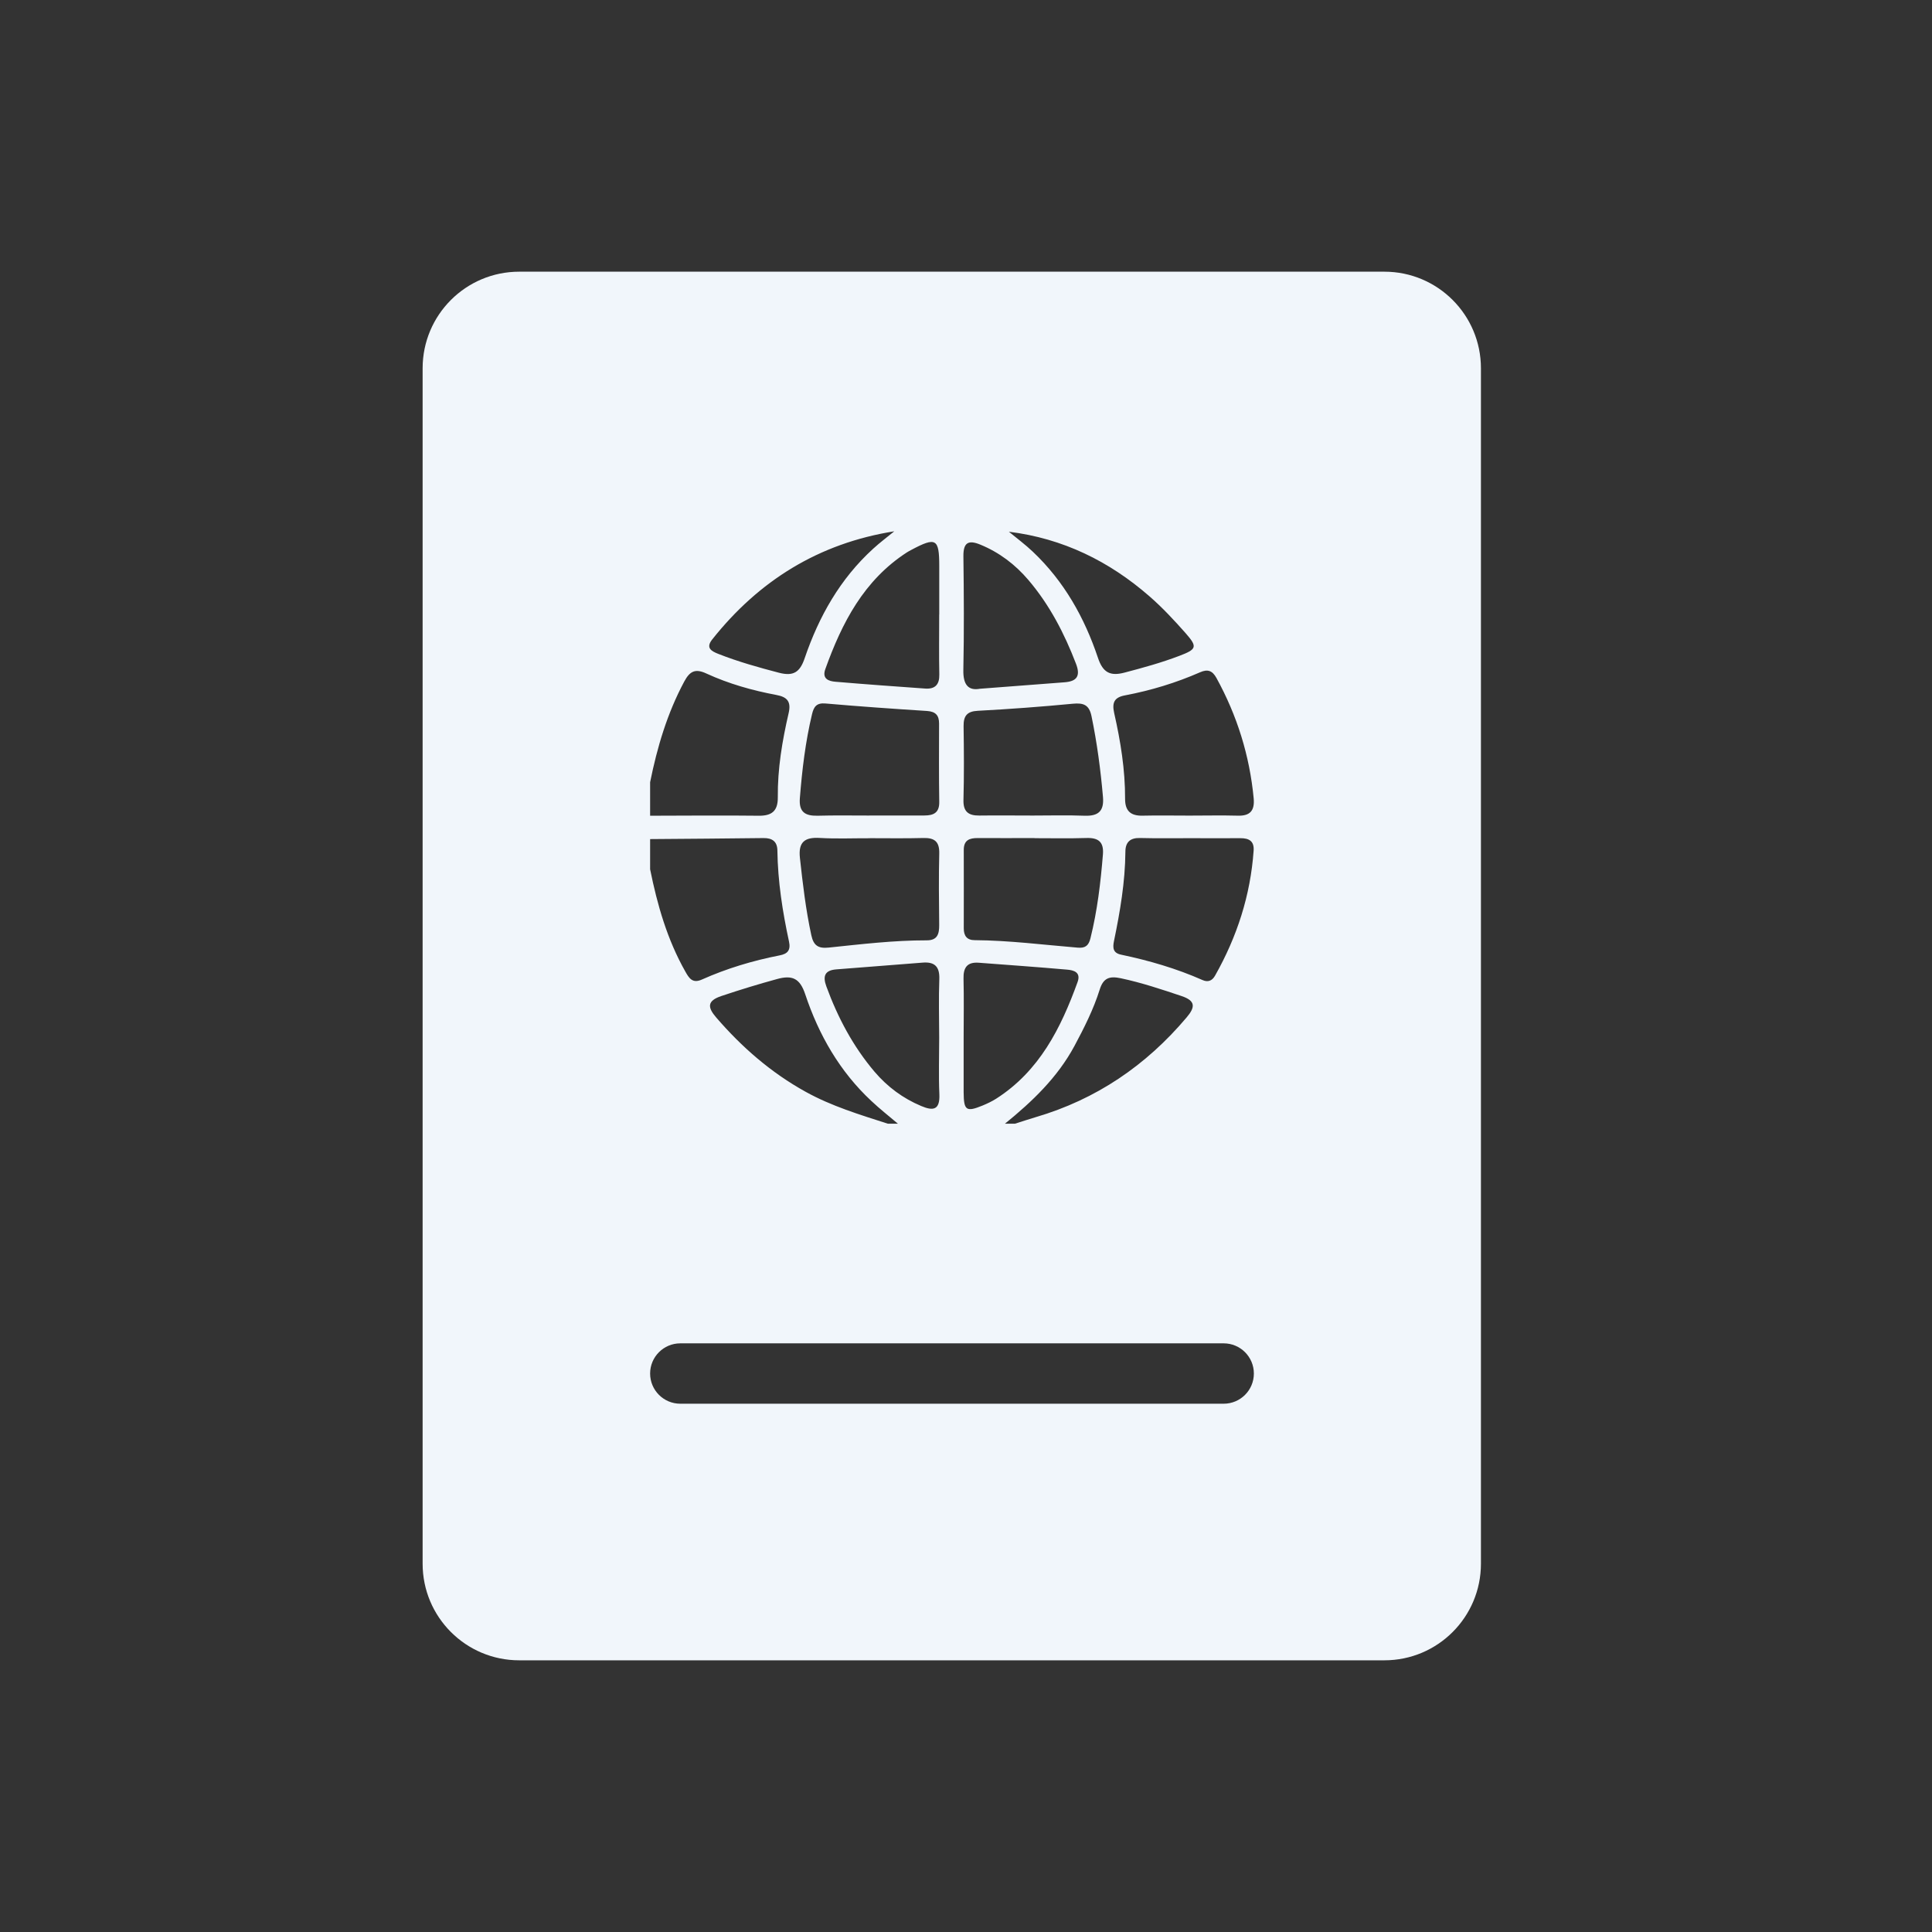 <svg width="32" height="32" viewBox="0 0 32 32" fill="none" xmlns="http://www.w3.org/2000/svg">
<rect x="0" y="0" width="32" height="32" fill="#333333" stroke="none"/>
<path d="M22.93 4.5C23.813 4.5 24.529 5.216 24.529 6.1V25.9C24.529 26.784 23.813 27.5 22.93 27.5H8.6C7.716 27.5 7 26.784 7 25.9V6.1C7 5.216 7.716 4.5 8.6 4.5H22.93ZM11.268 22.25C10.992 22.25 10.768 22.474 10.768 22.75C10.768 23.026 10.992 23.25 11.268 23.25H20.268C20.544 23.25 20.768 23.026 20.768 22.75C20.768 22.474 20.544 22.25 20.268 22.25H11.268ZM13.337 16.468C13.249 16.203 13.121 16.147 12.871 16.216C12.56 16.301 12.252 16.395 11.946 16.498C11.712 16.577 11.716 16.683 11.862 16.852C12.287 17.345 12.77 17.766 13.343 18.083C13.774 18.322 14.24 18.462 14.705 18.612H14.872C14.726 18.488 14.573 18.368 14.433 18.236C13.908 17.747 13.561 17.14 13.337 16.468ZM18.564 16.203C18.379 16.164 18.275 16.195 18.214 16.392C18.112 16.717 17.958 17.022 17.797 17.323C17.515 17.847 17.098 18.244 16.645 18.612H16.811C16.925 18.576 17.038 18.538 17.153 18.504C18.156 18.21 18.982 17.648 19.654 16.852C19.798 16.682 19.806 16.577 19.571 16.498C19.24 16.387 18.908 16.276 18.564 16.203ZM16.213 15.946C16.02 15.931 15.954 16.025 15.959 16.211C15.967 16.534 15.961 16.856 15.961 17.179V18.092C15.963 18.394 16.004 18.422 16.275 18.311C16.352 18.279 16.428 18.243 16.498 18.199C17.215 17.741 17.571 17.031 17.848 16.266C17.907 16.103 17.785 16.069 17.673 16.06C17.186 16.017 16.7 15.983 16.213 15.946ZM15.282 15.944C14.806 15.983 14.328 16.017 13.851 16.056C13.664 16.071 13.623 16.164 13.687 16.338C13.876 16.854 14.129 17.331 14.485 17.751C14.698 18.001 14.955 18.192 15.258 18.319C15.458 18.404 15.569 18.385 15.559 18.126C15.545 17.814 15.556 17.5 15.556 17.186V17.186C15.555 16.863 15.546 16.539 15.558 16.217C15.565 16.011 15.482 15.928 15.282 15.944ZM18.881 13.88C18.718 13.876 18.64 13.95 18.64 14.108C18.636 14.609 18.552 15.099 18.451 15.587C18.427 15.702 18.436 15.786 18.572 15.813C19.033 15.91 19.484 16.041 19.916 16.232C20.005 16.272 20.075 16.248 20.125 16.16C20.489 15.516 20.712 14.829 20.764 14.089C20.775 13.93 20.687 13.882 20.543 13.883C20.267 13.885 19.988 13.883 19.712 13.883C19.435 13.883 19.157 13.887 18.881 13.88ZM10.768 13.898V14.398C10.887 14.988 11.051 15.56 11.349 16.088C11.412 16.201 11.469 16.294 11.624 16.225C12.038 16.04 12.47 15.911 12.914 15.824C13.045 15.799 13.1 15.738 13.068 15.593C12.961 15.098 12.883 14.598 12.876 14.089C12.875 13.94 12.793 13.879 12.646 13.881C12.019 13.889 11.394 13.893 10.768 13.898ZM17.135 13.883L17.136 13.881C16.822 13.881 16.509 13.883 16.195 13.881C16.06 13.88 15.962 13.913 15.963 14.079C15.965 14.512 15.963 14.945 15.963 15.378C15.963 15.5 16.016 15.572 16.143 15.572C16.714 15.576 17.282 15.649 17.85 15.696C17.974 15.707 18.031 15.664 18.061 15.542C18.175 15.085 18.23 14.619 18.268 14.15C18.284 13.943 18.191 13.873 17.992 13.88C17.706 13.889 17.421 13.883 17.135 13.883ZM13.578 13.879C13.328 13.864 13.221 13.948 13.249 14.208C13.296 14.638 13.346 15.066 13.438 15.49C13.475 15.661 13.552 15.713 13.725 15.695C14.265 15.639 14.805 15.574 15.349 15.575C15.527 15.576 15.557 15.469 15.556 15.322C15.552 14.926 15.547 14.53 15.557 14.134C15.561 13.936 15.475 13.875 15.292 13.88C14.998 13.888 14.702 13.883 14.407 13.883V13.884C14.131 13.883 13.853 13.895 13.578 13.879ZM11.701 11.156C11.517 11.07 11.426 11.115 11.333 11.289C11.051 11.815 10.885 12.376 10.768 12.956V13.511C11.366 13.51 11.966 13.504 12.565 13.511C12.784 13.514 12.885 13.433 12.883 13.206C12.878 12.735 12.956 12.271 13.062 11.813C13.107 11.621 13.039 11.544 12.86 11.511C12.461 11.436 12.071 11.326 11.701 11.156ZM13.674 11.652C13.525 11.639 13.48 11.704 13.45 11.828C13.34 12.287 13.285 12.753 13.248 13.223C13.231 13.449 13.335 13.515 13.54 13.511C13.826 13.503 14.114 13.508 14.399 13.508H14.398V13.507H15.312C15.461 13.507 15.559 13.463 15.557 13.285C15.55 12.852 15.553 12.417 15.554 11.983C15.554 11.848 15.496 11.786 15.356 11.776C14.795 11.74 14.234 11.701 13.674 11.652ZM17.769 11.656C17.246 11.706 16.72 11.745 16.196 11.773C16.017 11.782 15.958 11.857 15.96 12.028C15.966 12.435 15.969 12.842 15.958 13.247C15.952 13.443 16.039 13.51 16.221 13.508C16.516 13.504 16.812 13.508 17.107 13.508C17.393 13.508 17.681 13.5 17.967 13.511C18.189 13.518 18.288 13.437 18.269 13.204C18.23 12.753 18.171 12.307 18.079 11.863C18.04 11.674 17.948 11.639 17.769 11.656ZM20.148 11.229C20.081 11.108 20.004 11.079 19.877 11.135C19.478 11.31 19.063 11.436 18.636 11.517C18.459 11.549 18.415 11.634 18.454 11.809C18.56 12.277 18.637 12.751 18.635 13.233C18.635 13.433 18.729 13.514 18.924 13.51C19.183 13.504 19.441 13.509 19.7 13.509C19.967 13.509 20.236 13.503 20.503 13.51C20.707 13.516 20.783 13.425 20.765 13.224C20.698 12.515 20.49 11.851 20.148 11.229ZM16.238 9.021C16.038 8.938 15.954 8.987 15.957 9.216C15.965 9.843 15.969 10.47 15.956 11.097C15.951 11.342 16.039 11.443 16.23 11.408C16.73 11.37 17.18 11.335 17.63 11.301C17.836 11.286 17.9 11.198 17.822 10.994C17.629 10.491 17.384 10.018 17.033 9.606C16.815 9.35 16.552 9.15 16.238 9.021ZM15.557 9.375C15.557 8.922 15.503 8.89 15.096 9.107C15.071 9.12 15.047 9.133 15.023 9.148C14.309 9.609 13.945 10.315 13.67 11.082C13.612 11.243 13.724 11.283 13.839 11.292C14.335 11.334 14.832 11.37 15.328 11.405C15.489 11.415 15.561 11.338 15.558 11.173C15.551 10.842 15.556 10.509 15.556 10.177L15.557 10.178V9.375ZM14.812 8.8C13.561 8.999 12.569 9.617 11.795 10.593C11.684 10.734 11.787 10.787 11.899 10.831C12.226 10.96 12.563 11.054 12.903 11.143C13.14 11.204 13.249 11.136 13.328 10.902C13.563 10.212 13.915 9.587 14.462 9.089C14.573 8.987 14.695 8.896 14.812 8.8ZM16.71 8.807C16.844 8.917 16.984 9.021 17.109 9.14C17.624 9.628 17.962 10.229 18.185 10.894C18.268 11.145 18.392 11.203 18.631 11.139C18.935 11.059 19.237 10.976 19.531 10.864C19.821 10.754 19.838 10.716 19.64 10.49C19.45 10.275 19.254 10.064 19.039 9.877C18.373 9.296 17.606 8.918 16.71 8.807Z" fill="#F1F6FB"/>
</svg>
